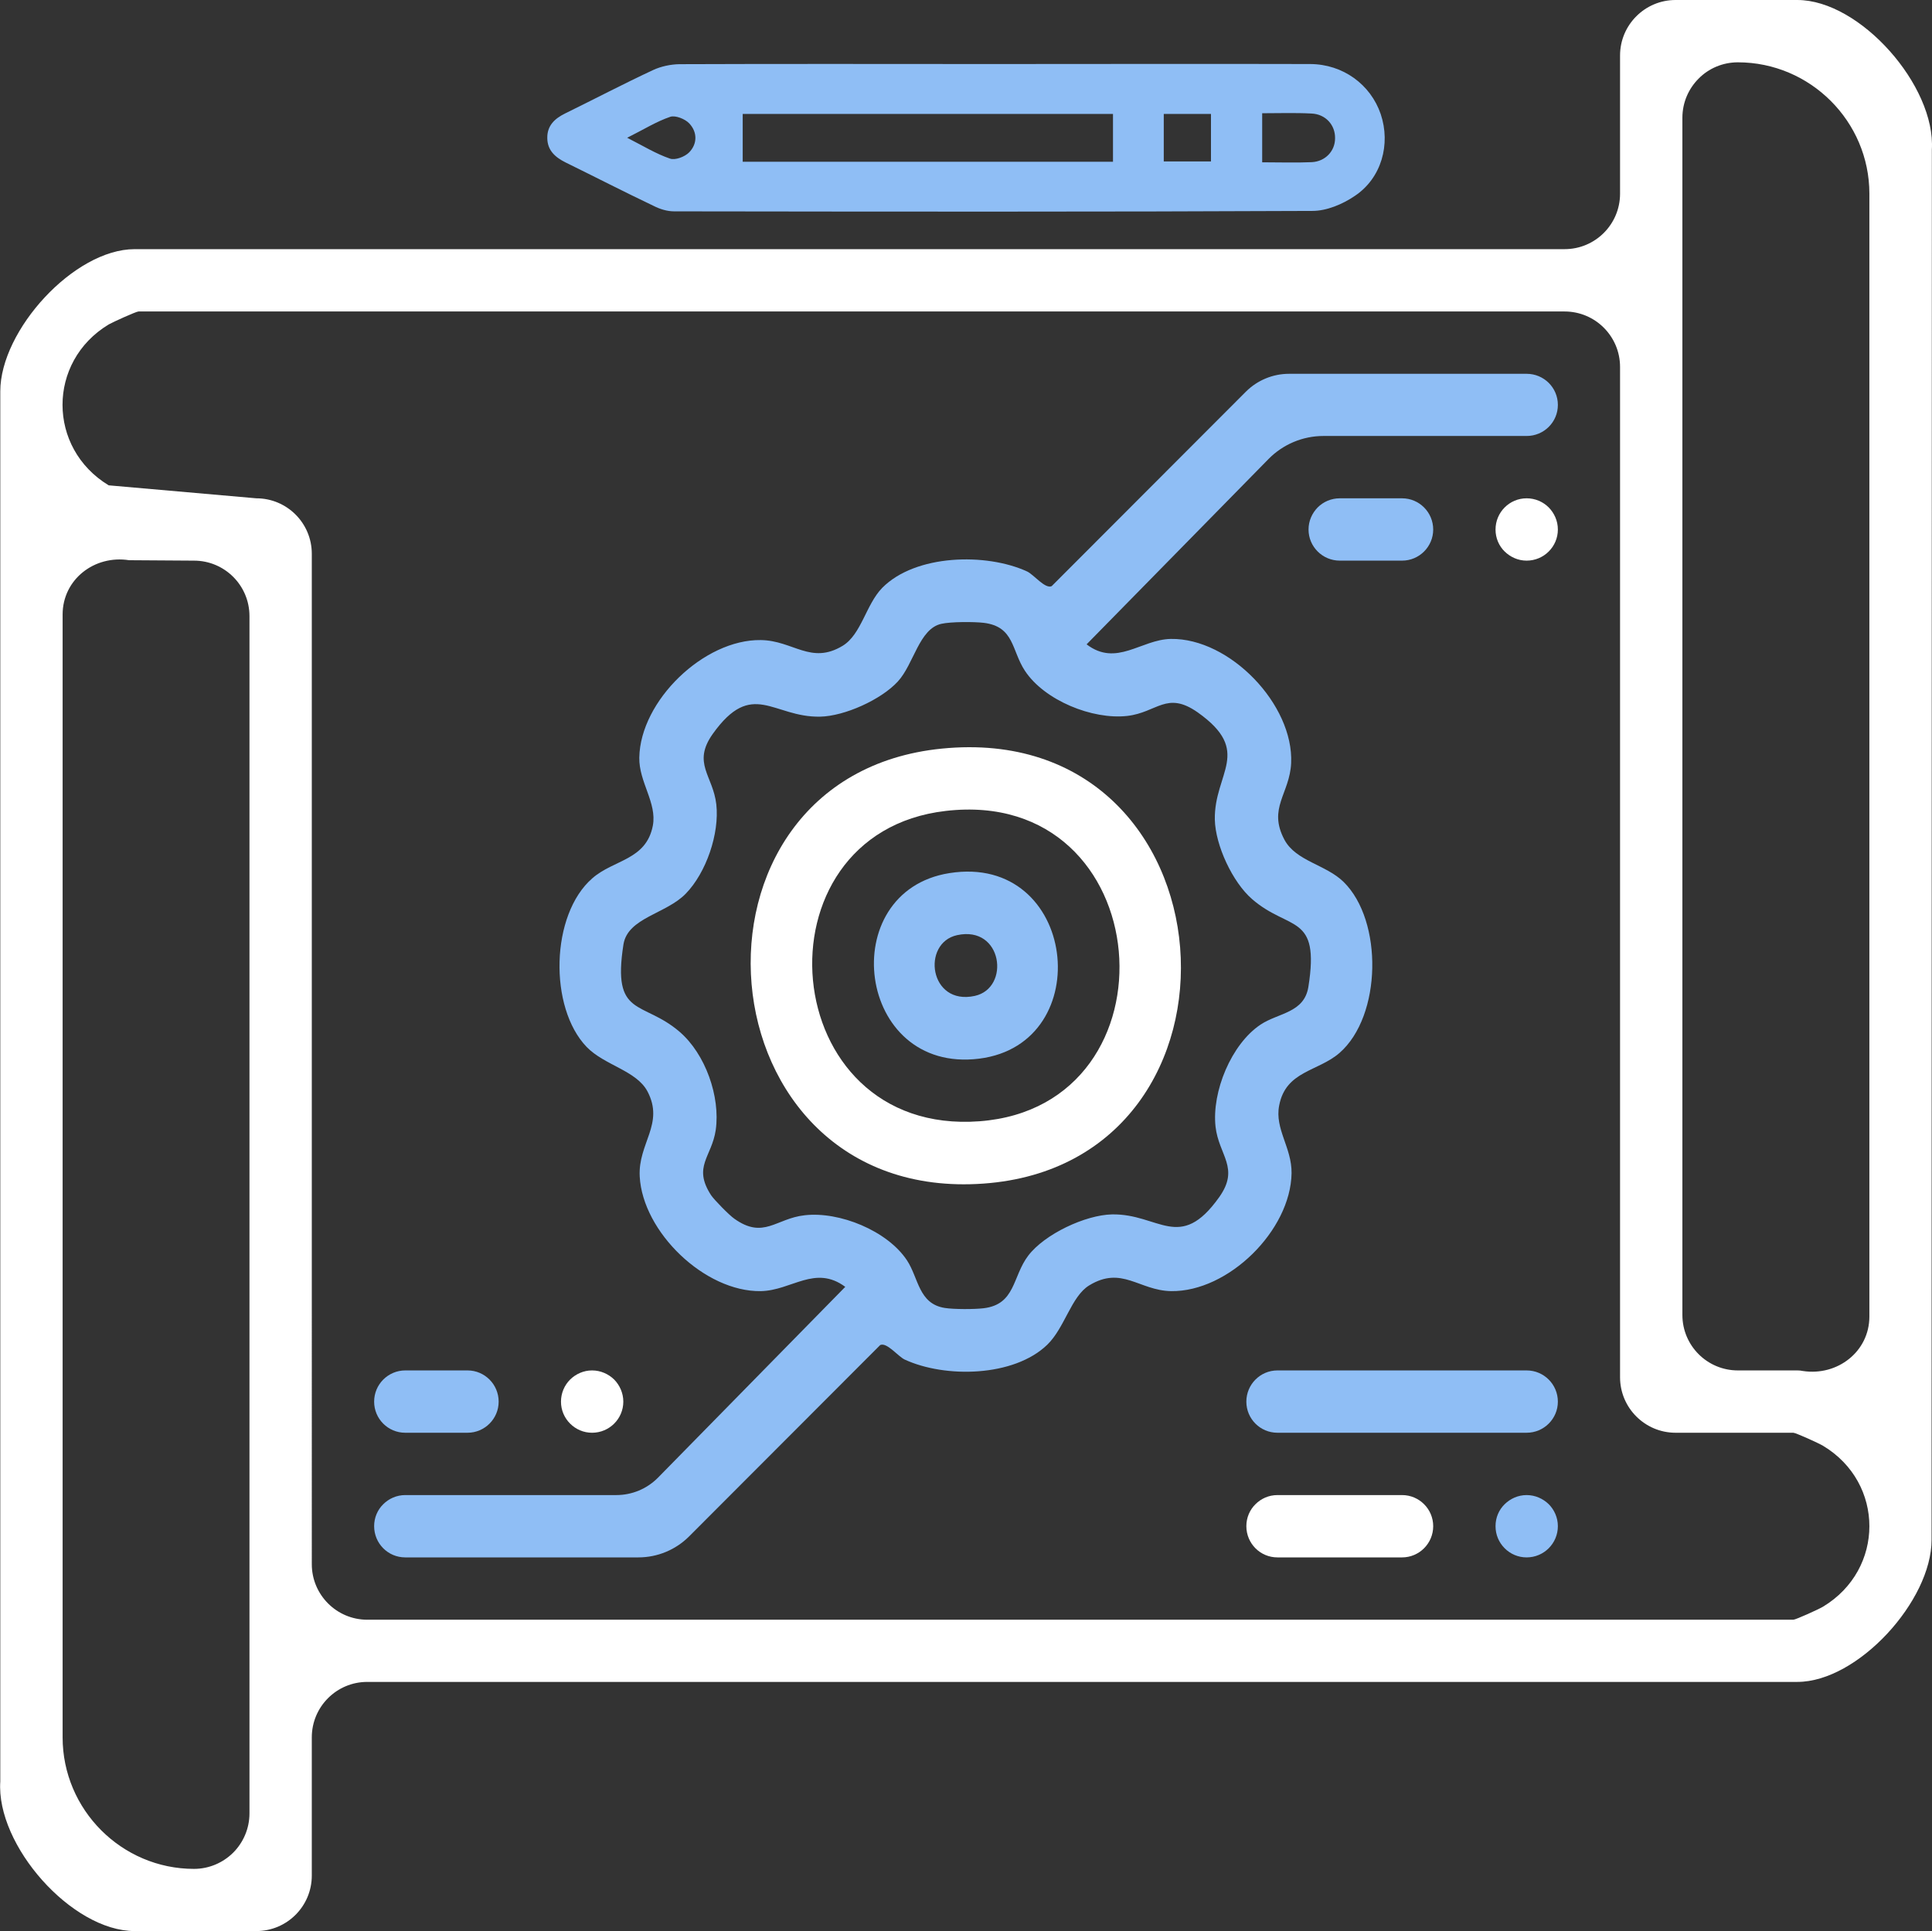 <?xml version="1.0" encoding="UTF-8"?>
<svg id="Layer_2" data-name="Layer 2" xmlns="http://www.w3.org/2000/svg" viewBox="0 0 135.45 135.4">
  <rect x="0" y="0" width="135.45" height="135.4" fill="#333333" stroke="none"/>
  <defs>
    <style>
      .cls-1 {
        fill: #fff;
      }

      .cls-2 {
        fill: #8fbef5;
      }
    </style>
  </defs>
  <g id="Layer_1-2" data-name="Layer 1">
    <g>
      <g>
        <path class="cls-1" d="M126.01,0h-8.54c-2.14,0-3.89,1.74-3.89,3.89v9.69c0,2.15-1.74,3.89-3.89,3.89H9.44C5.19,17.47.02,23.16.02,27.44v97.47c-.3,4.47,5,10.49,9.42,10.49h8.53c2.15,0,3.89-1.74,3.89-3.89v-9.69c0-2.15,1.74-3.89,3.89-3.89h100.26c4.24,0,9.42-5.69,9.41-9.97l.02-97.46c.28-4.47-5.02-10.5-9.43-10.5ZM17.49,127.15c0,1.07-.44,2.05-1.14,2.75-.7.7-1.68,1.14-2.75,1.14-5.07,0-9.21-4.15-9.21-9.22V43.09c0-2.46,2.23-4.19,4.66-3.81l4.55.03c2.15,0,3.89,1.74,3.89,3.89v83.95ZM127.82,112.65c-.29.18-1.93.92-2.09.92H25.75c-2.15,0-3.89-1.75-3.89-3.89V38.83c0-2.15-1.74-3.89-3.89-3.89l-10.35-.91c-4.31-2.61-4.32-8.67,0-11.28.3-.17,1.93-.91,2.09-.91h99.98c2.15,0,3.89,1.74,3.89,3.89v70.84c0,2.15,1.75,3.89,3.89,3.89h8.26c.16,0,1.8.74,2.09.92,4.32,2.6,4.32,8.66,0,11.27ZM131.06,92.31c0,2.46-2.24,4.19-4.66,3.82-.14-.03-.27-.04-.39-.04h-4.17c-2.15,0-3.89-1.74-3.89-3.89V8.26c0-1.08.44-2.05,1.14-2.75.7-.71,1.68-1.14,2.75-1.14,5.07,0,9.22,4.14,9.22,9.21v78.73Z"/>
        <path class="cls-2" d="M107.03,26.21h-16.66c-1.13,0-2.21.45-3.01,1.24l-13.63,13.65c-.46.21-1.25-.81-1.72-1.03-2.87-1.32-7.83-1.21-10.16,1.15-1.14,1.17-1.46,3.26-2.77,4.06-2.23,1.35-3.47-.37-5.74-.4-3.98-.06-8.45,4.25-8.52,8.24-.03,1.72,1.25,3.17.95,4.77-.47,2.43-2.73,2.37-4.24,3.69-2.94,2.55-3.06,9.07-.4,11.83,1.25,1.29,3.48,1.65,4.26,3.11,1.21,2.29-.67,3.64-.54,5.98.21,3.88,4.56,8.09,8.49,8.03,2.16-.04,3.8-1.87,5.92-.3l-13.13,13.38c-.77.78-1.82,1.22-2.92,1.22h-14.8c-.6,0-1.15.25-1.54.64-.4.39-.64.94-.64,1.54,0,1.21.97,2.19,2.18,2.19h16.35c1.33,0,2.61-.53,3.55-1.47l13.4-13.42c.47-.21,1.25.8,1.72,1.02,2.84,1.31,7.65,1.22,9.99-1.04,1.23-1.19,1.68-3.39,2.94-4.16,2.29-1.4,3.5.36,5.74.4,4.02.06,8.39-4.26,8.45-8.27.02-1.8-1.19-3.09-.87-4.74.46-2.44,2.72-2.38,4.23-3.69,2.97-2.59,3.06-9.27.29-11.99-1.24-1.22-3.34-1.45-4.15-2.96-1.18-2.22.37-3.22.47-5.37.19-4.1-4.3-8.78-8.44-8.71-2.09.04-3.8,1.98-5.9.38l12.75-12.99c1.01-1.03,2.4-1.62,3.85-1.62h14.25c1.21,0,2.19-.97,2.19-2.18s-.98-2.18-2.19-2.18ZM79.02,50.2c2.11-.24,2.77-1.78,4.95-.25,3.88,2.75,1.14,4.24,1.2,7.52.04,1.8,1.24,4.39,2.62,5.58,2.6,2.25,4.76.97,3.94,6.14-.29,1.84-2.1,1.82-3.35,2.65-2.06,1.37-3.43,4.72-3.16,7.16.23,2.02,1.72,2.89.25,4.95-2.76,3.88-4.22,1.14-7.51,1.2-1.87.04-4.72,1.38-5.87,2.89-1.12,1.47-.88,3.42-3.13,3.69-.66.08-2.08.08-2.72-.02-1.85-.29-1.83-2.1-2.66-3.35-1.37-2.06-4.72-3.43-7.16-3.15-2.02.22-2.88,1.71-4.94.24-.35-.24-1.4-1.31-1.63-1.65-1.3-2.01.05-2.67.33-4.57.33-2.34-.72-5.32-2.53-6.88-2.6-2.24-4.75-.96-3.94-6.13.3-1.88,3-2.14,4.37-3.56,1.43-1.47,2.37-4.21,2.14-6.26-.23-2.02-1.71-2.88-.25-4.94,2.77-3.88,4.22-1.15,7.52-1.21,1.71-.03,4.29-1.19,5.46-2.47,1.12-1.22,1.49-3.7,3.05-4.04.67-.15,2.26-.15,2.96-.07,2.17.26,1.95,1.94,2.9,3.37,1.37,2.07,4.72,3.43,7.16,3.16Z"/>
        <path class="cls-2" d="M109.22,98.28c0,1.2-.98,2.18-2.19,2.18h-17.47c-1.21,0-2.18-.98-2.18-2.18,0-.6.24-1.15.64-1.55.39-.39.93-.64,1.54-.64h17.47c1.21,0,2.19.98,2.19,2.19Z"/>
        <path class="cls-1" d="M100.48,107.01c0,1.21-.98,2.19-2.18,2.19h-8.74c-1.21,0-2.18-.98-2.18-2.19,0-.6.24-1.15.64-1.54.39-.39.93-.64,1.54-.64h8.74c1.2,0,2.18.98,2.18,2.18Z"/>
        <path class="cls-2" d="M100.48,37.13c0,1.2-.98,2.18-2.18,2.18h-4.37c-1.21,0-2.19-.98-2.19-2.18,0-.61.25-1.15.64-1.55.4-.4.95-.64,1.55-.64h4.37c1.2,0,2.18.98,2.18,2.19Z"/>
        <path class="cls-2" d="M34.96,98.28c0,1.2-.98,2.18-2.18,2.18h-4.37c-1.21,0-2.18-.98-2.18-2.18,0-.6.24-1.15.64-1.55.39-.39.94-.64,1.54-.64h4.37c1.2,0,2.18.98,2.18,2.19Z"/>
        <path class="cls-1" d="M109.22,37.13c0,1.2-.98,2.18-2.19,2.18-.6,0-1.14-.25-1.54-.64s-.64-.94-.64-1.54.24-1.15.64-1.55c.4-.4.94-.64,1.54-.64s1.15.24,1.55.64c.39.4.64.94.64,1.55Z"/>
        <path class="cls-1" d="M43.7,98.28c0,1.2-.98,2.18-2.19,2.18-.6,0-1.14-.24-1.54-.64-.4-.4-.64-.94-.64-1.54s.24-1.15.64-1.55c.4-.39.94-.64,1.54-.64s1.15.25,1.55.64c.39.4.64.95.64,1.55Z"/>
        <path class="cls-2" d="M109.22,107.01c0,1.21-.98,2.19-2.19,2.19-.6,0-1.14-.24-1.54-.64s-.64-.94-.64-1.55.24-1.15.64-1.54c.4-.39.94-.64,1.54-.64s1.15.25,1.55.64c.39.39.64.94.64,1.54Z"/>
        <path class="cls-1" d="M66.03,52.49c-19.41,1.93-17.13,31.94,2.92,30.5,19.89-1.43,17.85-32.56-2.92-30.5ZM68.67,78.62c-14.33,1.07-16.01-20.18-2.37-21.76,14.96-1.74,16.61,20.69,2.37,21.76Z"/>
        <path class="cls-2" d="M66.56,61.22c-8.07,1.28-6.54,14.09,2.09,13.01,8.36-1.05,6.86-14.43-2.09-13.01ZM68.34,69.83c-3.2.7-3.75-3.71-1.24-4.26,3.2-.7,3.75,3.71,1.24,4.26Z"/>
      </g>
      <path class="cls-2" d="M96.8,8c-.71-2.08-2.65-3.5-4.94-3.51-7.4-.02-14.81,0-22.22,0s-14.67-.02-22,.01c-.62.01-1.29.15-1.85.41-2.08.97-4.12,2.04-6.18,3.05-.73.36-1.26.86-1.24,1.73.01.86.56,1.34,1.28,1.7,2.06,1.01,4.1,2.06,6.18,3.05.43.22.94.38,1.43.38,14.91.02,29.83.04,44.75-.03,1,0,2.12-.47,2.97-1.05,1.88-1.25,2.53-3.63,1.82-5.74ZM48.31,10.69c-.31.31-.98.56-1.34.43-.97-.33-1.86-.88-3-1.46,1.16-.58,2.05-1.14,3.02-1.47.36-.12,1.04.15,1.33.46.58.61.58,1.44-.01,2.04ZM78.03,11.34h-25.96v-3.35h25.96v3.35ZM84.9,11.32h-3.31v-3.33h3.31v3.33ZM91.97,11.37c-1.13.05-2.27.01-3.48.01v-3.44c1.17,0,2.31-.04,3.45.02,1,.04,1.68.81,1.66,1.74,0,.89-.68,1.62-1.63,1.67Z"/>
    </g>
  </g>
</svg>